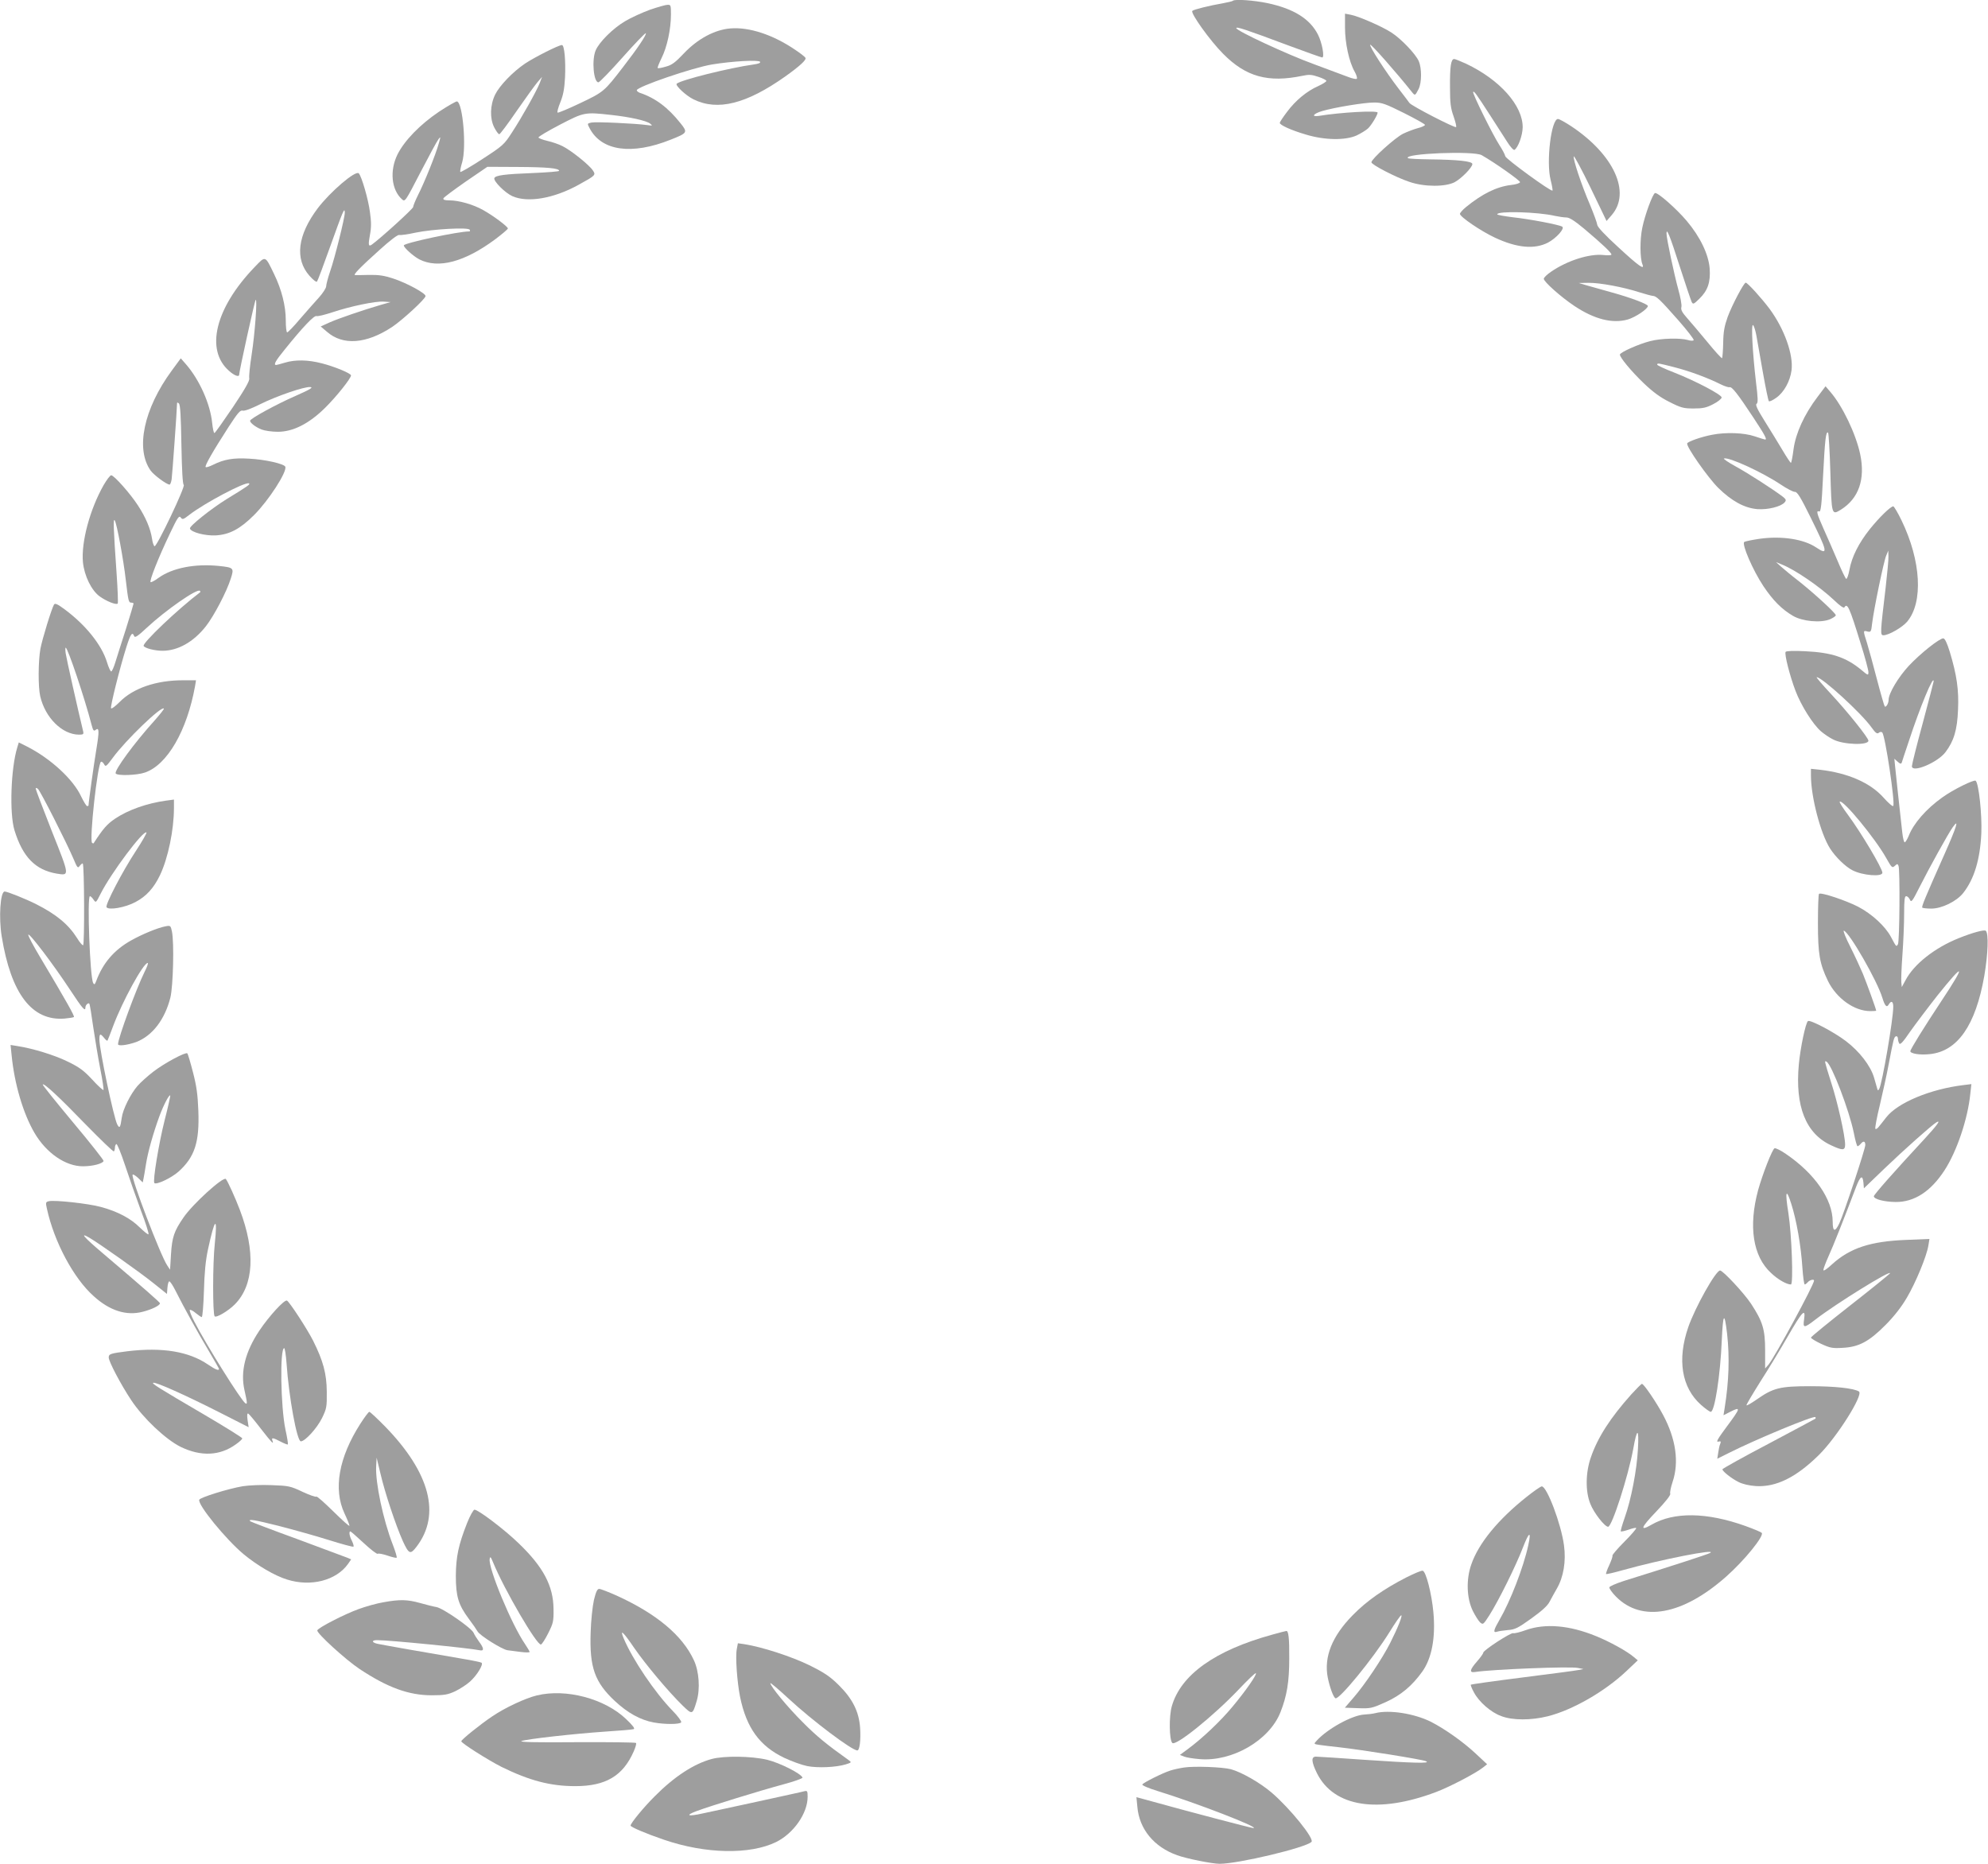 <?xml version="1.0" standalone="no"?>
<!DOCTYPE svg PUBLIC "-//W3C//DTD SVG 20010904//EN"
 "http://www.w3.org/TR/2001/REC-SVG-20010904/DTD/svg10.dtd">
<svg version="1.0" xmlns="http://www.w3.org/2000/svg"
 width="1280pt" height="1200pt" viewBox="0 0 1280 1200"
 preserveAspectRatio="xMidYMid meet">
<g transform="translate(0,1200) scale(0.1,-0.1)"
fill="#9e9e9e" stroke="none">
<path d="M7938 11995 c-2 -3 -31 -10 -64 -16 -87 -15 -188 -40 -197 -49 -14
-13 114 -192 198 -276 147 -149 290 -188 511 -142 42 9 60 8 103 -7 28 -9 51
-21 51 -26 0 -5 -24 -20 -52 -33 -73 -32 -146 -92 -201 -166 -26 -34 -47 -66
-47 -71 0 -14 72 -47 167 -75 121 -37 255 -39 328 -6 27 13 60 33 73 45 21 19
62 87 62 102 0 15 -237 2 -377 -21 -53 -8 -38 14 20 31 77 23 271 55 335 55
50 0 74 -9 192 -68 74 -37 135 -71 135 -76 0 -5 -21 -15 -46 -21 -26 -7 -68
-23 -95 -36 -51 -25 -204 -163 -204 -184 0 -15 157 -97 245 -126 95 -33 231
-33 291 -2 44 24 114 95 114 117 0 18 -93 28 -276 30 -73 1 -136 4 -139 8 -30
30 424 48 475 19 86 -49 250 -165 247 -174 -2 -7 -28 -15 -58 -18 -93 -11
-186 -57 -291 -143 -21 -17 -38 -37 -38 -43 0 -19 135 -111 225 -153 141 -66
254 -77 342 -32 53 28 111 92 91 103 -23 13 -207 48 -316 60 -56 7 -102 15
-102 19 0 23 261 16 372 -10 24 -5 56 -10 72 -10 21 0 52 -20 115 -72 122
-103 181 -159 176 -168 -3 -4 -25 -5 -50 -2 -91 10 -235 -36 -339 -108 -25
-17 -46 -37 -46 -45 0 -19 110 -117 197 -175 129 -86 245 -115 344 -87 50 15
129 68 129 87 0 12 -111 54 -235 88 -60 17 -132 37 -160 45 l-50 15 63 1 c71
1 223 -27 328 -61 38 -12 76 -22 85 -23 23 0 47 -23 166 -158 57 -65 101 -122
98 -127 -3 -5 -19 -5 -38 1 -49 14 -172 11 -241 -7 -73 -18 -196 -73 -196 -87
0 -19 72 -106 153 -184 61 -58 106 -91 166 -121 75 -38 91 -42 156 -42 60 0
82 5 126 28 30 15 54 35 54 43 0 18 -167 106 -307 161 -60 23 -108 46 -108 50
0 12 8 10 113 -17 98 -25 213 -68 295 -109 26 -13 52 -21 58 -19 15 5 52 -42
153 -195 75 -114 90 -142 76 -142 -3 0 -33 9 -68 21 -68 23 -184 27 -272 10
-70 -13 -158 -44 -162 -56 -6 -21 134 -221 201 -287 87 -85 168 -129 251 -136
67 -5 153 16 176 44 11 13 9 19 -11 35 -61 47 -223 151 -303 195 -49 27 -83
50 -77 52 31 11 248 -89 366 -168 40 -27 80 -47 90 -47 15 2 37 -33 101 -163
111 -224 116 -248 37 -195 -80 54 -222 76 -365 56 -47 -7 -91 -16 -98 -20 -19
-12 55 -183 123 -285 61 -91 118 -149 190 -191 61 -36 179 -47 239 -22 20 9
37 20 37 26 0 13 -137 139 -239 220 -47 36 -98 79 -115 94 l-31 28 39 -16 c85
-34 243 -142 338 -232 33 -32 59 -50 63 -44 19 32 33 2 105 -232 28 -88 50
-171 50 -184 0 -23 -2 -23 -47 15 -97 80 -190 111 -359 119 -75 4 -123 2 -127
-4 -9 -14 27 -155 64 -252 36 -94 111 -214 164 -260 20 -17 55 -41 78 -52 65
-34 227 -39 227 -8 0 19 -135 187 -240 300 -56 60 -98 109 -93 109 35 -1 285
-229 352 -322 27 -38 37 -45 48 -36 8 7 17 7 22 2 19 -19 84 -453 71 -473 -3
-6 -32 19 -63 54 -86 96 -229 158 -409 179 l-58 6 0 -42 c0 -140 62 -375 123
-471 36 -56 99 -117 144 -140 65 -34 193 -44 193 -16 0 28 -138 260 -222 373
-32 43 -56 81 -53 84 19 19 229 -236 300 -363 35 -62 38 -65 55 -50 16 15 18
14 24 0 10 -26 7 -488 -4 -505 -11 -17 -10 -18 -45 48 -37 69 -123 148 -211
194 -77 40 -241 95 -252 83 -4 -3 -7 -88 -7 -188 0 -201 11 -262 65 -374 55
-111 169 -193 272 -193 21 0 38 1 38 3 0 9 -62 180 -85 236 -15 36 -51 114
-81 174 -31 60 -49 107 -42 105 36 -12 215 -323 248 -433 16 -52 28 -65 41
-42 16 27 29 20 29 -15 0 -80 -71 -493 -90 -528 -8 -13 -9 -13 -13 0 -2 8 -12
41 -21 73 -23 76 -93 167 -181 234 -76 58 -228 138 -244 129 -15 -10 -49 -171
-59 -279 -25 -270 45 -446 208 -521 75 -35 90 -34 90 5 0 56 -48 271 -90 400
-44 140 -45 143 -29 133 34 -21 146 -315 175 -458 9 -47 20 -86 24 -86 4 0 13
7 20 15 18 22 30 18 30 -7 0 -26 -139 -446 -167 -504 -28 -59 -43 -55 -43 10
0 144 -115 310 -302 437 -33 23 -65 38 -72 36 -15 -6 -77 -165 -106 -269 -63
-233 -34 -426 82 -533 45 -43 101 -75 129 -75 17 0 5 323 -16 458 -23 142 -15
167 18 62 34 -105 63 -271 72 -413 4 -59 11 -107 15 -107 4 0 13 7 20 15 12
14 40 21 40 10 0 -27 -255 -496 -293 -541 l-22 -25 0 118 c0 134 -16 185 -90
298 -46 70 -182 215 -200 215 -28 0 -161 -238 -205 -365 -72 -209 -43 -388 81
-499 28 -25 57 -46 64 -46 25 0 62 236 71 463 8 172 17 184 34 41 17 -153 12
-308 -16 -482 l-7 -44 41 21 c73 37 71 28 -22 -97 -55 -74 -69 -98 -53 -94 17
4 19 2 13 -14 -5 -10 -10 -36 -13 -57 l-6 -39 72 36 c172 87 548 243 559 232
3 -3 3 -8 1 -10 -2 -2 -138 -74 -301 -161 -164 -86 -298 -161 -298 -165 0 -13
58 -59 104 -82 26 -13 67 -23 111 -26 131 -8 260 56 407 201 116 115 288 388
257 408 -34 21 -156 34 -314 34 -195 0 -238 -11 -345 -86 -33 -23 -62 -40 -65
-37 -3 2 37 69 87 149 51 79 131 211 178 293 94 163 117 188 106 112 -9 -59
-1 -59 74 -1 132 102 488 322 479 297 -2 -5 -118 -99 -256 -207 -139 -109
-253 -202 -253 -207 0 -5 29 -23 65 -40 58 -27 74 -30 138 -26 105 5 171 40
277 147 56 56 103 117 137 175 58 98 128 268 139 336 l7 43 -149 -6 c-231 -9
-362 -52 -478 -157 -33 -31 -56 -46 -56 -37 0 8 15 48 33 88 30 65 105 255
178 448 27 70 42 79 47 26 l3 -36 132 127 c125 120 307 282 335 298 31 18 5
-18 -75 -105 -196 -211 -328 -361 -328 -371 0 -19 67 -36 140 -37 120 -1 226
67 315 204 79 121 150 331 166 492 l7 63 -49 -6 c-216 -26 -427 -114 -500
-209 -16 -20 -36 -47 -46 -58 -9 -12 -19 -19 -23 -15 -4 4 9 73 29 155 19 81
45 198 56 258 32 167 34 178 48 183 6 2 12 -5 12 -15 0 -10 4 -24 9 -32 6 -9
25 11 69 76 34 48 113 153 176 233 176 220 186 206 26 -35 -112 -169 -200
-311 -200 -323 0 -16 63 -26 125 -19 179 18 295 185 351 503 24 141 29 272 10
291 -9 9 -84 -11 -176 -48 -154 -62 -287 -167 -341 -270 l-24 -44 -3 29 c-2
16 1 96 7 178 6 82 11 200 11 263 0 90 3 115 13 115 8 0 18 -10 24 -22 9 -21
15 -13 63 82 61 121 183 342 213 384 44 62 25 2 -56 -180 -122 -274 -146 -332
-140 -338 4 -3 30 -6 58 -6 67 0 162 46 205 100 71 90 109 215 117 385 5 120
-16 318 -36 338 -10 10 -146 -57 -215 -107 -104 -74 -186 -168 -217 -249 -9
-21 -20 -39 -25 -40 -5 -1 -12 27 -16 63 -21 190 -40 362 -45 415 l-6 60 21
-19 c17 -15 23 -16 27 -5 2 8 23 70 46 139 71 217 160 431 159 383 0 -4 -32
-125 -70 -268 -39 -143 -70 -268 -70 -278 0 -46 165 23 216 90 54 71 76 143
81 273 6 128 -8 224 -53 373 -18 58 -32 87 -42 87 -25 0 -148 -98 -222 -177
-67 -72 -130 -177 -130 -219 0 -23 -17 -51 -25 -42 -3 3 -26 82 -50 174 -24
93 -53 198 -64 234 -26 81 -26 82 3 74 22 -5 24 -2 30 53 11 90 75 402 91 437
l13 31 1 -38 c1 -21 -8 -111 -18 -200 -35 -294 -36 -307 -14 -307 34 0 122 51
153 88 104 125 89 391 -36 650 -24 50 -49 92 -54 92 -17 0 -91 -72 -151 -147
-71 -89 -116 -178 -131 -261 -6 -34 -16 -61 -21 -59 -4 1 -30 54 -56 117 -27
63 -67 156 -90 206 -43 97 -49 119 -28 111 11 -4 16 43 25 227 12 235 18 289
32 281 4 -2 11 -118 15 -256 8 -276 8 -277 67 -241 116 72 159 197 125 358
-28 131 -114 311 -193 402 l-30 35 -52 -69 c-85 -112 -140 -233 -154 -336 -6
-49 -14 -88 -17 -88 -3 0 -28 37 -55 83 -27 45 -78 129 -114 186 -47 75 -61
105 -52 111 10 6 9 35 -4 141 -22 188 -32 374 -19 366 6 -4 16 -35 22 -69 6
-35 25 -142 42 -238 17 -96 34 -178 38 -183 4 -4 26 6 49 23 49 35 88 106 97
176 13 100 -46 266 -141 395 -50 67 -142 169 -154 169 -12 0 -88 -144 -116
-220 -21 -59 -28 -95 -29 -168 -1 -51 -5 -95 -7 -98 -3 -3 -46 44 -94 103 -49
59 -108 129 -132 156 -32 36 -41 53 -36 71 3 12 -6 63 -20 112 -26 94 -76 329
-76 360 0 41 21 -11 85 -211 37 -115 72 -218 77 -229 9 -17 13 -15 49 20 55
53 73 107 67 195 -7 91 -61 204 -148 307 -65 77 -187 185 -204 179 -15 -5 -65
-140 -82 -224 -16 -76 -15 -196 1 -235 16 -39 -22 -13 -153 108 -90 82 -137
133 -138 147 -1 12 -22 69 -46 127 -56 130 -111 296 -105 313 2 6 51 -84 108
-202 l103 -214 33 38 c126 145 15 389 -260 572 -38 25 -76 46 -85 47 -44 3
-78 -276 -48 -393 9 -35 14 -66 12 -68 -9 -9 -301 204 -304 221 -2 11 -19 43
-38 72 -45 70 -176 336 -169 342 6 7 18 -9 111 -153 38 -60 87 -136 108 -168
20 -32 41 -55 47 -52 24 15 52 93 53 145 1 140 -147 307 -365 410 -35 16 -70
30 -76 30 -21 0 -28 -49 -27 -180 0 -103 4 -136 23 -189 12 -35 20 -66 16 -69
-7 -8 -288 137 -300 155 -5 8 -37 49 -69 91 -85 111 -188 270 -184 284 3 9
170 -180 270 -306 19 -23 19 -23 42 21 20 40 21 132 1 179 -19 45 -114 145
-177 185 -60 39 -212 105 -261 114 l-37 7 0 -89 c0 -100 26 -221 62 -284 12
-21 18 -42 14 -46 -4 -4 -28 1 -54 11 -26 10 -125 47 -220 82 -176 64 -502
216 -502 233 0 11 56 -7 339 -113 113 -42 209 -76 214 -76 17 0 -1 96 -27 147
-52 102 -156 167 -326 203 -86 18 -210 27 -222 15z"/>
<path d="M4184 11937 c-49 -18 -122 -51 -160 -74 -78 -46 -167 -135 -189 -188
-26 -62 -13 -205 18 -205 7 0 77 72 156 161 78 88 146 158 149 155 7 -8 -55
-100 -145 -216 -123 -160 -126 -162 -277 -234 -76 -36 -142 -64 -146 -61 -4 3
4 33 18 67 19 47 26 87 30 159 5 109 -4 209 -20 209 -21 0 -177 -79 -237 -119
-80 -54 -165 -143 -193 -200 -33 -68 -35 -154 -6 -211 13 -25 27 -45 33 -44 5
0 56 68 112 150 57 82 117 165 133 184 l30 35 -15 -40 c-21 -53 -115 -221
-180 -320 -49 -76 -58 -84 -189 -169 -75 -49 -139 -86 -142 -83 -3 3 2 31 12
63 28 97 4 379 -33 391 -6 2 -58 -28 -116 -66 -123 -83 -223 -186 -268 -276
-51 -104 -39 -227 29 -288 20 -18 21 -16 120 175 55 106 107 202 116 213 14
18 14 15 0 -32 -19 -69 -93 -252 -133 -330 -17 -34 -31 -69 -31 -76 0 -11
-209 -201 -266 -242 -22 -15 -24 -2 -12 63 9 47 9 84 0 146 -10 81 -54 232
-72 250 -21 21 -185 -120 -265 -226 -129 -172 -148 -325 -53 -433 23 -26 44
-43 49 -38 4 4 42 105 84 223 84 234 94 259 95 221 0 -33 -63 -288 -95 -380
-14 -41 -25 -84 -25 -95 -1 -12 -21 -43 -46 -71 -25 -27 -79 -89 -121 -137
-41 -49 -79 -88 -84 -88 -5 0 -9 35 -9 78 0 91 -26 196 -75 297 -59 122 -54
120 -126 45 -253 -263 -319 -533 -164 -668 33 -30 65 -42 65 -24 0 21 100 476
106 481 12 11 -5 -220 -26 -354 -11 -71 -18 -139 -15 -151 3 -15 -26 -67 -105
-185 -61 -90 -114 -165 -119 -167 -5 -1 -11 28 -15 65 -12 122 -82 278 -168
377 l-34 39 -58 -79 c-181 -246 -235 -505 -136 -644 21 -29 103 -90 122 -90 4
0 10 15 13 33 4 26 35 456 35 491 0 6 5 5 12 -2 9 -9 13 -85 16 -265 3 -164 8
-254 15 -259 13 -8 -173 -399 -188 -395 -5 2 -13 24 -16 48 -10 65 -40 137
-91 215 -49 76 -154 194 -172 194 -7 0 -28 -28 -48 -62 -89 -156 -146 -368
-134 -498 9 -88 55 -182 108 -220 43 -31 105 -56 116 -46 3 4 0 88 -7 189 -21
301 -23 364 -12 346 13 -20 56 -251 71 -384 16 -135 18 -145 35 -145 8 0 15
-3 15 -6 0 -3 -22 -77 -49 -163 -28 -86 -58 -182 -68 -214 -10 -33 -22 -60
-27 -60 -4 -1 -17 25 -27 59 -34 112 -138 241 -273 341 -45 33 -61 41 -68 31
-15 -24 -76 -222 -88 -286 -14 -81 -15 -244 -1 -305 32 -138 141 -246 249
-247 29 0 32 3 27 23 -34 141 -108 470 -112 500 -3 20 -3 37 0 37 13 0 122
-324 167 -498 9 -35 14 -41 25 -32 24 20 25 -6 5 -127 -16 -96 -50 -340 -50
-359 0 -2 -4 -4 -9 -4 -5 0 -22 28 -39 63 -51 110 -197 244 -349 321 l-52 26
-10 -33 c-41 -134 -51 -423 -18 -532 53 -173 135 -257 274 -280 82 -13 82 -16
-33 273 -57 145 -104 268 -104 274 0 7 5 6 14 -1 16 -13 186 -349 229 -450 25
-60 28 -63 41 -45 8 10 17 17 19 14 10 -10 12 -525 2 -526 -6 0 -23 20 -38 45
-56 89 -134 154 -267 221 -66 33 -183 80 -200 80 -28 0 -39 -167 -19 -289 60
-370 195 -546 405 -529 30 3 57 7 60 10 5 6 -48 101 -218 386 -44 73 -78 138
-76 144 5 15 160 -189 268 -353 81 -123 100 -145 100 -115 0 15 18 32 25 24 3
-2 14 -69 25 -149 12 -79 32 -202 46 -273 14 -70 23 -131 20 -134 -3 -2 -36
27 -72 67 -55 59 -82 79 -158 116 -85 42 -226 85 -324 100 l-44 7 7 -68 c18
-183 74 -373 147 -498 76 -130 201 -216 313 -215 63 0 126 17 132 34 1 6 -87
118 -197 249 -110 132 -198 241 -195 244 9 9 109 -84 278 -259 96 -98 177
-176 180 -172 4 3 7 14 7 24 0 10 4 20 9 23 5 4 30 -58 56 -136 26 -79 72
-210 102 -291 31 -81 53 -151 49 -154 -3 -3 -28 17 -56 44 -58 58 -142 103
-250 132 -79 22 -299 46 -336 37 -20 -5 -21 -9 -12 -48 47 -215 172 -448 301
-563 103 -94 211 -128 315 -101 60 15 112 41 112 55 0 6 -100 94 -367 321
-124 105 -154 140 -86 100 66 -39 325 -222 413 -293 l85 -68 3 40 c2 23 7 41
12 41 6 0 24 -28 41 -62 50 -100 146 -274 215 -389 35 -59 64 -110 64 -113 0
-13 -23 -4 -70 28 -124 85 -295 113 -520 86 -109 -14 -120 -17 -120 -40 0 -26
79 -176 145 -275 77 -116 221 -252 317 -300 131 -64 254 -59 357 16 23 16 41
33 41 38 0 5 -109 73 -242 151 -306 179 -343 203 -331 207 16 6 208 -80 421
-188 l193 -98 -7 46 c-4 30 -3 44 4 42 5 -2 42 -46 81 -97 70 -90 86 -107 75
-77 -8 21 4 19 53 -7 23 -12 44 -20 46 -18 3 3 -4 46 -15 95 -31 147 -37 525
-8 525 4 0 11 -44 15 -98 15 -218 67 -502 92 -502 27 0 103 83 136 149 30 62
32 72 31 171 -1 116 -23 198 -88 328 -38 75 -150 247 -168 258 -15 10 -115
-99 -178 -193 -91 -136 -123 -264 -96 -383 19 -85 19 -93 6 -85 -27 17 -252
376 -330 528 -19 36 -31 69 -28 73 4 3 21 -5 38 -20 17 -14 35 -26 39 -26 5 0
11 75 14 167 3 116 11 199 26 268 44 205 63 221 44 38 -14 -126 -14 -455 -1
-468 11 -11 87 34 129 76 124 124 135 342 33 610 -28 74 -78 185 -90 198 -16
18 -215 -162 -274 -250 -59 -86 -72 -124 -79 -234 l-6 -100 -18 27 c-43 63
-237 571 -223 585 3 4 19 -6 36 -22 l29 -28 5 24 c3 13 10 56 16 94 12 77 47
201 87 310 26 70 62 139 69 132 2 -2 -14 -74 -36 -160 -37 -146 -78 -393 -66
-404 13 -13 110 33 156 74 104 94 135 189 127 393 -4 105 -12 160 -35 248 -16
62 -32 116 -36 120 -11 10 -146 -62 -219 -118 -35 -27 -81 -68 -102 -92 -44
-51 -94 -150 -101 -204 -9 -65 -14 -72 -29 -44 -23 44 -115 482 -115 547 0 39
5 41 30 11 10 -13 20 -21 22 -18 2 3 19 46 37 95 59 158 194 405 222 405 5 0
-4 -26 -20 -57 -53 -107 -171 -427 -171 -466 0 -14 61 -6 117 14 104 40 184
144 220 286 18 74 25 354 10 426 -8 38 -10 39 -41 33 -49 -9 -149 -50 -222
-91 -109 -61 -181 -145 -224 -260 -9 -24 -13 -27 -20 -14 -21 36 -40 559 -21
559 5 0 15 -10 23 -22 15 -22 16 -22 46 38 67 133 276 412 295 394 3 -3 -27
-56 -67 -117 -87 -132 -200 -349 -190 -364 13 -21 121 -2 186 33 70 37 118 90
158 173 52 109 90 292 90 433 l0 54 -52 -7 c-122 -17 -242 -59 -327 -116 -51
-34 -78 -65 -138 -158 -2 -2 -6 -1 -10 2 -19 19 35 508 57 522 5 3 14 -4 20
-15 10 -19 14 -16 57 42 83 113 311 333 328 316 3 -3 -24 -36 -58 -75 -133
-147 -263 -325 -252 -343 10 -16 137 -12 188 6 144 49 271 269 323 557 l6 37
-85 0 c-172 0 -320 -51 -407 -140 -27 -27 -52 -46 -55 -40 -6 10 56 259 100
398 26 81 37 97 49 66 5 -12 23 0 82 55 120 112 324 254 341 237 3 -3 4 -7 2
-9 -144 -109 -375 -329 -364 -346 8 -15 73 -31 121 -31 99 0 199 56 279 157
52 66 135 224 161 308 22 68 19 71 -75 81 -155 16 -301 -12 -391 -77 -23 -17
-45 -29 -50 -27 -11 4 49 156 125 315 48 101 58 116 69 101 11 -15 16 -13 56
18 99 76 354 211 382 202 13 -5 -6 -18 -142 -101 -100 -62 -242 -175 -237
-190 7 -24 99 -48 167 -44 88 5 157 42 246 131 94 94 213 278 201 311 -8 19
-131 47 -234 52 -99 6 -160 -4 -230 -39 -24 -12 -46 -19 -49 -15 -7 7 45 99
149 260 58 89 74 108 90 103 12 -3 55 13 109 40 108 54 289 116 326 112 21 -2
0 -15 -95 -57 -126 -55 -293 -147 -293 -160 0 -13 34 -40 73 -56 21 -8 66 -15
106 -15 98 0 201 52 305 155 72 71 166 189 166 208 0 13 -106 57 -189 78 -89
23 -171 24 -237 4 -27 -8 -52 -15 -56 -15 -19 0 -4 27 54 98 118 147 191 223
206 217 7 -3 53 8 101 24 117 39 279 73 332 69 l44 -3 -60 -17 c-117 -34 -277
-89 -333 -114 l-57 -26 40 -34 c103 -90 253 -79 420 31 67 45 215 181 215 199
0 18 -119 83 -206 112 -61 20 -94 25 -158 24 -45 -1 -85 -2 -90 -1 -14 1 32
49 159 163 65 59 116 98 125 95 9 -2 56 4 105 15 112 23 339 36 349 19 4 -6 3
-11 -3 -11 -72 0 -421 -75 -421 -90 0 -15 62 -70 100 -90 122 -62 291 -17 488
129 45 34 82 65 82 70 0 12 -95 83 -160 119 -64 36 -156 62 -217 62 -30 0 -41
4 -38 13 3 7 68 55 144 108 l139 95 198 -1 c188 -1 264 -8 264 -25 0 -4 -75
-10 -167 -14 -185 -7 -244 -15 -250 -33 -7 -19 69 -95 116 -116 99 -44 267
-15 426 73 111 61 112 63 92 93 -22 34 -140 129 -195 156 -23 12 -67 27 -98
34 -30 7 -56 17 -57 22 -1 5 61 42 138 82 156 81 160 82 330 63 120 -13 228
-37 251 -56 18 -14 16 -14 -22 -9 -69 10 -327 22 -356 16 -27 -6 -28 -6 -12
-36 76 -147 271 -175 523 -74 108 43 110 46 63 105 -81 102 -162 163 -264 197
-10 4 -18 11 -18 16 0 22 358 145 485 166 128 21 300 31 309 17 4 -7 -11 -13
-41 -17 -157 -22 -470 -100 -496 -124 -11 -11 61 -78 109 -101 155 -76 340
-29 589 147 94 67 139 108 131 121 -4 7 -34 30 -67 52 -141 96 -295 147 -416
137 -101 -8 -211 -67 -299 -160 -56 -59 -78 -76 -117 -86 -26 -8 -50 -12 -52
-9 -3 3 9 32 25 65 35 70 60 186 60 279 0 60 -1 64 -22 63 -13 0 -64 -15 -114
-32z"/>
<path d="M10503 3022 c-135 -151 -216 -277 -260 -405 -34 -97 -36 -218 -4
-298 22 -58 93 -149 115 -149 25 0 129 323 162 502 24 137 38 136 30 -2 -7
-134 -43 -323 -85 -441 -16 -46 -28 -86 -25 -89 3 -2 25 3 49 11 25 9 47 14
50 11 3 -3 -31 -43 -75 -87 -45 -45 -80 -86 -78 -91 2 -6 -8 -33 -21 -62 -14
-29 -22 -54 -20 -56 2 -3 52 9 109 25 243 68 614 141 560 110 -13 -8 -253 -86
-555 -180 -49 -16 -91 -34 -93 -41 -2 -6 17 -34 43 -60 165 -167 429 -119 709
129 119 105 247 264 229 282 -5 5 -52 25 -105 44 -249 89 -460 92 -605 8 -78
-45 -68 -18 30 84 61 64 95 107 91 116 -3 8 4 42 15 75 43 127 22 277 -61 432
-43 81 -124 200 -136 200 -5 0 -35 -31 -69 -68z"/>
<path d="M2320 2833 c-139 -217 -175 -421 -102 -577 18 -38 32 -73 32 -79 0
-7 -46 35 -103 91 -57 56 -106 100 -110 96 -4 -4 -44 10 -89 31 -78 37 -89 39
-199 43 -65 3 -148 -1 -186 -7 -94 -16 -274 -72 -280 -87 -12 -31 171 -255
286 -351 87 -72 201 -139 280 -163 153 -48 316 -6 392 101 l20 29 -23 10 c-13
5 -158 59 -322 120 -165 60 -301 112 -304 115 -18 17 25 10 181 -29 97 -25
244 -66 326 -92 83 -26 153 -45 157 -42 3 4 -2 20 -10 37 -16 30 -21 61 -10
61 3 0 42 -34 86 -75 44 -41 84 -72 90 -69 6 4 34 -2 64 -12 29 -10 56 -16 58
-13 3 3 -8 40 -25 84 -62 159 -113 401 -107 505 l3 55 24 -100 c29 -126 100
-338 145 -438 39 -84 48 -88 89 -34 156 205 86 474 -201 770 -52 53 -99 97
-104 97 -5 0 -31 -35 -58 -77z"/>
<path d="M9830 2363 c-183 -145 -310 -299 -357 -436 -34 -97 -30 -217 10 -299
15 -30 36 -63 46 -73 20 -17 21 -16 61 46 59 93 171 319 215 434 40 104 56
112 35 16 -31 -143 -116 -361 -184 -478 -40 -69 -44 -87 -18 -79 10 4 42 8 71
11 45 3 65 13 150 74 68 49 105 82 118 108 11 21 32 59 47 85 43 74 60 175 46
278 -18 137 -110 380 -143 380 -7 0 -51 -30 -97 -67z"/>
<path d="M3007 2193 c-55 -140 -71 -215 -72 -338 0 -133 16 -187 83 -277 26
-35 51 -71 57 -82 14 -26 159 -117 193 -121 15 -2 53 -7 85 -11 31 -4 57 -4
57 0 0 4 -13 26 -29 50 -86 124 -239 492 -228 549 3 18 7 14 22 -23 73 -177
282 -535 308 -528 7 2 28 35 47 73 32 64 35 76 34 155 -1 149 -66 272 -226
425 -92 89 -259 215 -283 215 -7 0 -29 -39 -48 -87z"/>
<path d="M9055 1844 c-146 -75 -255 -151 -345 -243 -133 -135 -187 -269 -161
-402 13 -63 35 -124 49 -133 22 -14 244 257 348 425 37 60 71 109 76 109 10 0
-21 -79 -71 -178 -51 -101 -163 -268 -236 -352 l-56 -65 84 -3 c81 -3 90 -1
179 39 98 44 170 105 236 197 61 86 86 219 71 382 -11 120 -48 264 -69 267 -8
2 -55 -18 -105 -43z"/>
<path d="M3824 1698 c-9 -41 -19 -133 -21 -208 -8 -225 26 -321 157 -443 82
-76 163 -121 249 -137 71 -13 168 -13 177 1 3 6 -20 38 -54 73 -113 115 -260
332 -317 469 -26 62 -3 42 69 -64 74 -107 219 -280 310 -369 64 -62 65 -62 92
29 23 77 15 190 -18 261 -74 160 -239 299 -498 417 -52 23 -103 43 -112 43
-12 0 -21 -18 -34 -72z"/>
<path d="M2469 1684 c-42 -7 -114 -27 -160 -44 -91 -33 -261 -120 -266 -137
-6 -17 180 -187 271 -248 181 -120 317 -170 466 -170 82 0 103 4 151 26 31 15
74 43 95 62 46 41 89 113 74 122 -5 3 -60 15 -122 25 -217 37 -513 89 -545 96
-40 8 -43 24 -5 24 81 0 593 -51 660 -65 30 -7 29 12 -4 56 -14 19 -29 43 -34
55 -12 31 -198 160 -240 167 -19 3 -66 15 -105 26 -82 23 -131 24 -236 5z"/>
<path d="M9825 1505 c-38 -14 -75 -23 -82 -20 -15 5 -193 -110 -193 -126 0 -6
-18 -31 -40 -56 -48 -55 -51 -74 -12 -68 109 17 613 37 662 26 l35 -7 -30 -6
c-17 -4 -179 -25 -360 -48 -182 -23 -332 -44 -335 -47 -2 -2 6 -24 20 -49 32
-61 109 -129 176 -153 73 -28 193 -28 300 -1 159 40 366 159 504 289 l75 71
-25 21 c-43 37 -155 99 -244 135 -171 70 -326 83 -451 39z"/>
<path d="M8190 1475 c-367 -101 -587 -258 -645 -460 -19 -65 -17 -217 3 -237
22 -22 266 174 430 347 56 59 105 106 108 102 8 -8 -65 -113 -150 -215 -76
-92 -193 -203 -285 -271 l-54 -40 28 -11 c15 -6 60 -13 99 -16 209 -18 448
120 520 301 42 106 57 196 57 347 1 132 -5 179 -19 177 -4 0 -45 -11 -92 -24z"/>
<path d="M4744 1383 c-10 -50 2 -213 21 -308 41 -200 126 -317 285 -393 47
-22 113 -46 148 -53 68 -13 184 -8 247 11 38 12 39 13 20 27 -139 99 -207 154
-295 243 -97 96 -210 233 -210 253 0 5 53 -40 118 -100 152 -141 407 -333 442
-333 15 0 23 66 18 144 -7 106 -49 189 -138 277 -57 56 -91 79 -192 129 -116
56 -301 116 -415 134 l-42 6 -7 -37z"/>
<path d="M3456 1084 c-74 -18 -205 -79 -287 -135 -75 -50 -199 -150 -199 -160
0 -12 172 -121 259 -165 181 -89 316 -124 475 -124 196 0 307 66 376 223 12
27 19 52 15 55 -4 4 -176 6 -383 5 -244 -2 -369 0 -355 7 31 13 335 47 538 61
94 6 177 13 185 16 10 3 -5 23 -48 64 -137 132 -387 199 -576 153z"/>
<path d="M8855 970 c-16 -4 -48 -8 -70 -9 -77 -3 -239 -92 -308 -169 -19 -20
-18 -21 15 -26 18 -3 78 -10 133 -16 143 -16 526 -77 555 -89 40 -16 -79 -13
-400 9 -157 11 -295 20 -307 20 -32 0 -30 -33 7 -108 109 -216 392 -261 766
-120 90 34 256 121 304 159 l25 20 -75 70 c-79 74 -198 158 -288 204 -108 53
-267 78 -357 55z"/>
<path d="M4583 675 c-115 -31 -241 -113 -366 -239 -71 -70 -157 -175 -157
-190 0 -9 100 -52 215 -91 268 -92 553 -97 722 -15 113 56 203 185 203 291 0
38 -2 41 -22 36 -13 -4 -149 -33 -303 -67 -154 -33 -312 -68 -352 -76 -94 -21
-114 -13 -39 15 91 34 417 134 558 172 71 19 127 39 125 44 -9 26 -146 95
-228 115 -103 24 -276 26 -356 5z"/>
<path d="M7624 620 c-28 -4 -69 -13 -90 -20 -50 -16 -171 -77 -179 -89 -3 -6
39 -24 97 -42 247 -76 664 -237 618 -239 -13 0 -432 110 -679 179 l-74 20 6
-62 c12 -143 107 -259 257 -312 60 -22 226 -55 273 -55 118 0 553 103 591 141
21 19 -137 215 -256 317 -76 65 -194 132 -263 151 -53 14 -237 21 -301 11z"/>
</g>
</svg>
